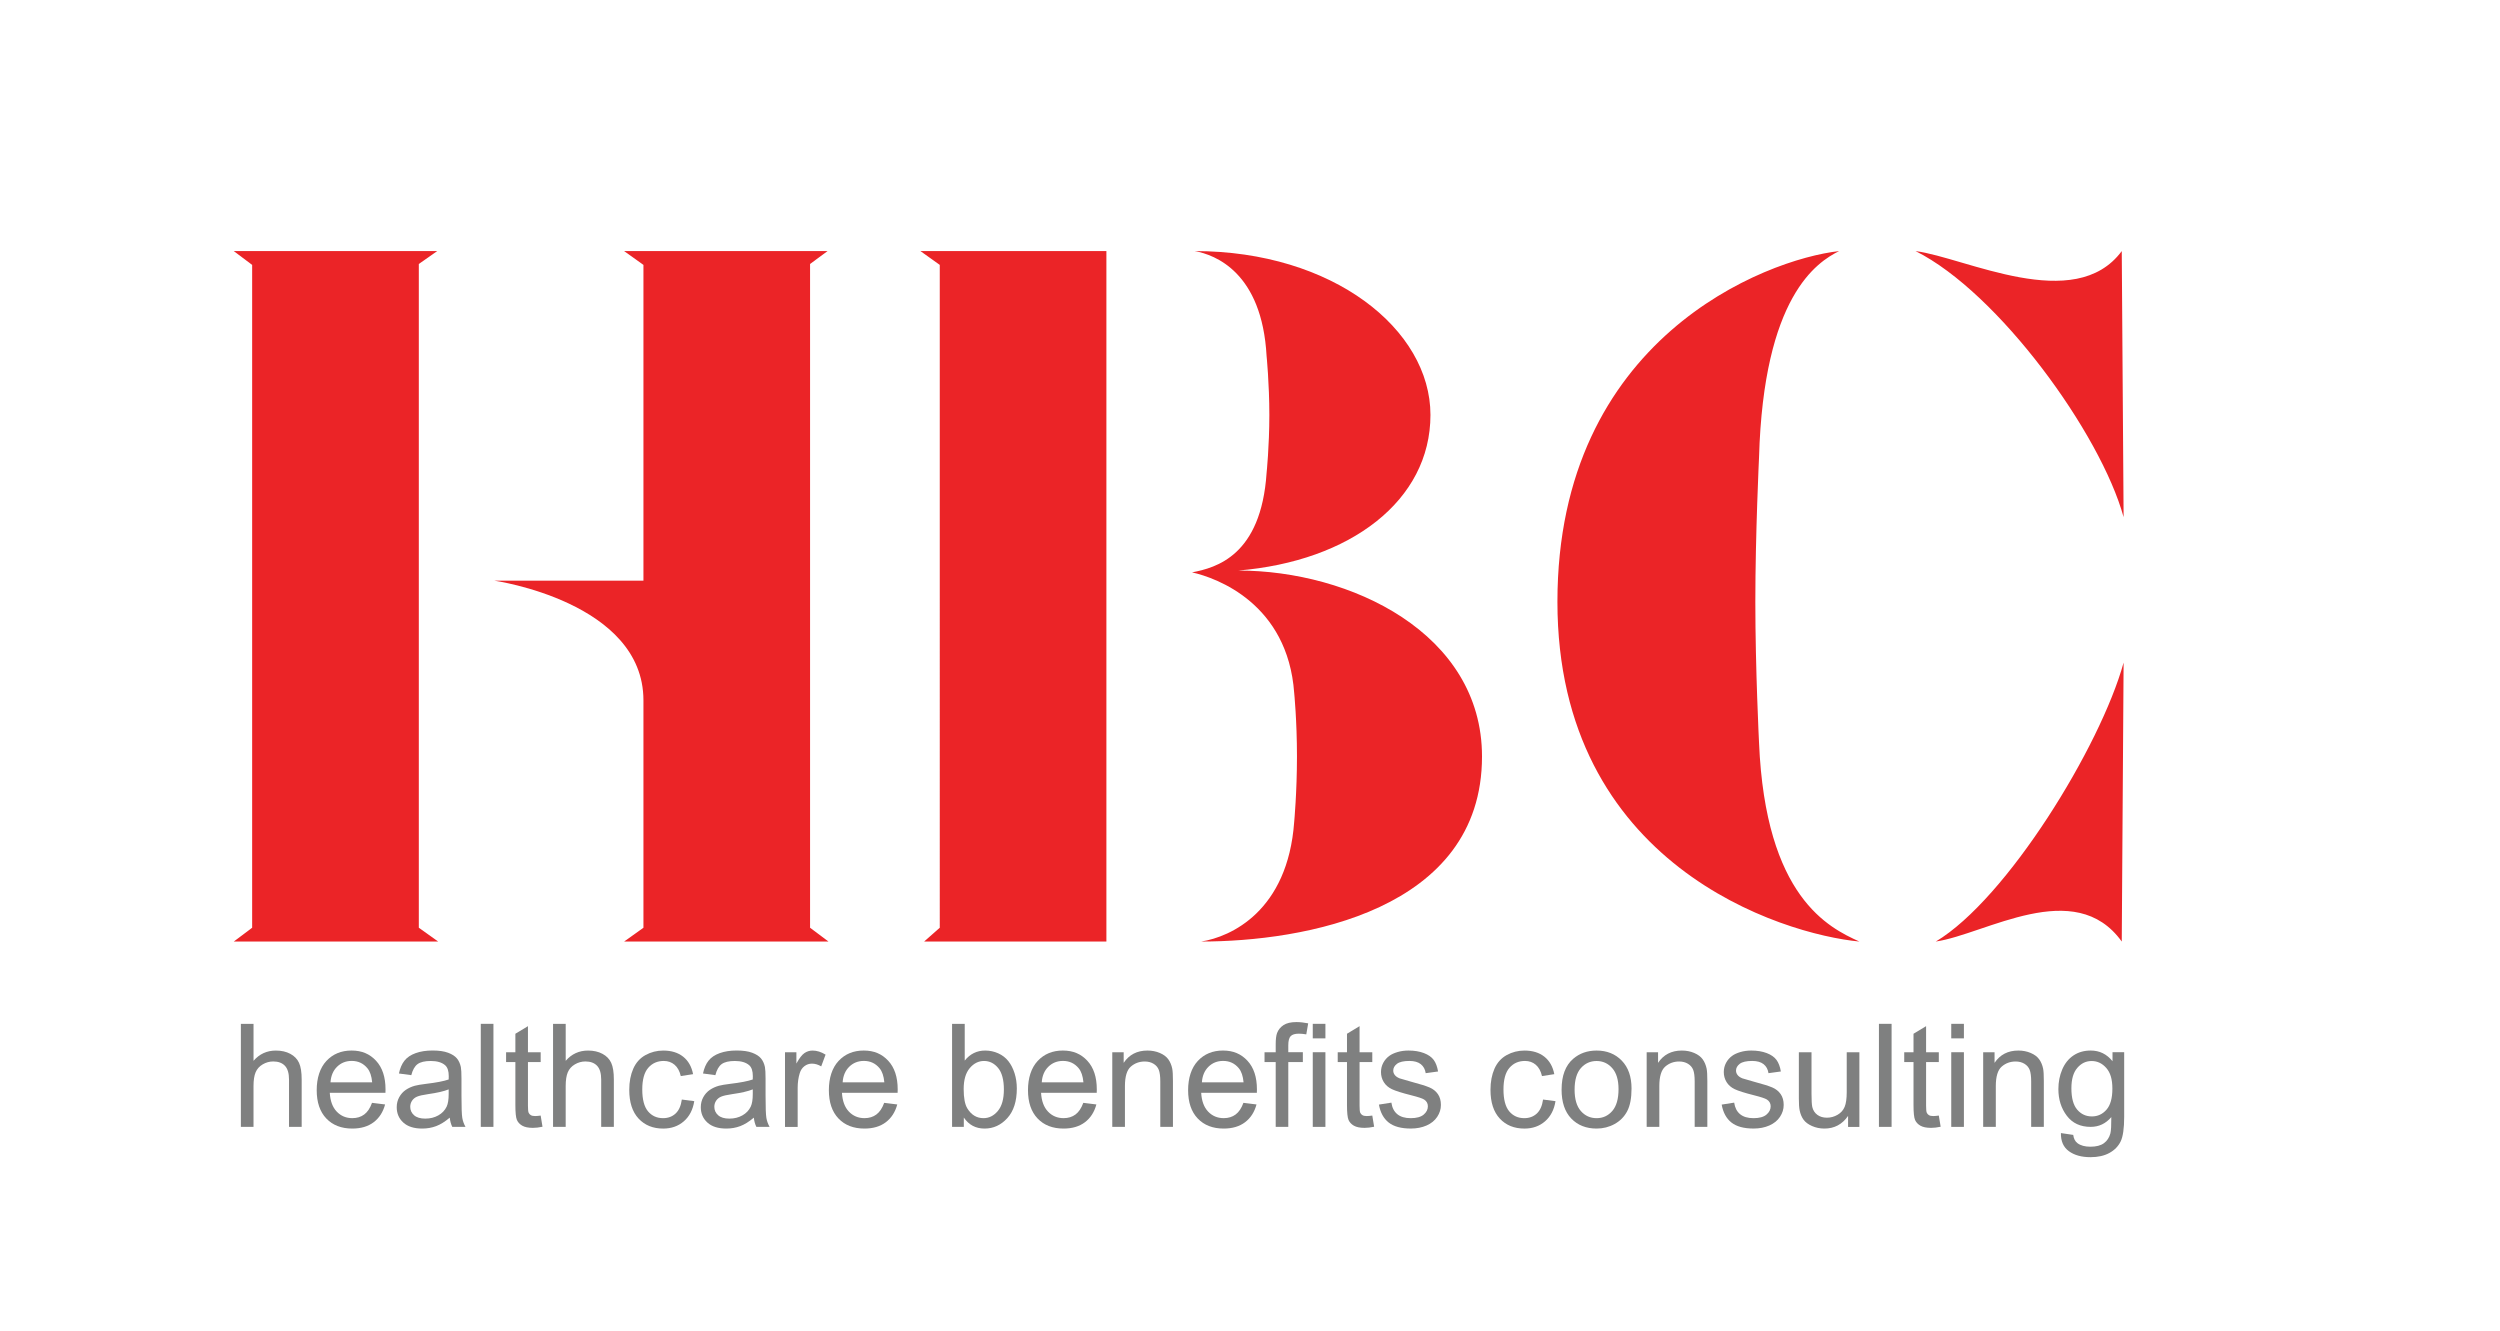 <?xml version="1.0" encoding="UTF-8"?><svg id="a" xmlns="http://www.w3.org/2000/svg" viewBox="0 0 1920 1022"><defs><style>.b{fill:#eb2427;}.c{fill:#7f8080;}</style></defs><g><path class="c" d="M184.99,865.45v-79.14h9.72v28.4c4.53-5.25,10.25-7.88,17.17-7.88,4.25,0,7.94,.83,11.07,2.51,3.13,1.67,5.37,3.98,6.72,6.94,1.35,2.95,2.02,7.23,2.02,12.85v36.33h-9.72v-36.33c0-4.86-1.05-8.4-3.16-10.61-2.11-2.21-5.09-3.32-8.94-3.32-2.88,0-5.59,.75-8.12,2.24-2.54,1.49-4.35,3.52-5.43,6.07-1.08,2.56-1.62,6.08-1.62,10.58v31.37h-9.72Z"/><path class="c" d="M285.72,846.98l10.04,1.24c-1.58,5.87-4.52,10.42-8.8,13.66-4.28,3.24-9.76,4.86-16.41,4.86-8.38,0-15.03-2.58-19.95-7.75-4.91-5.16-7.37-12.41-7.37-21.73s2.49-17.13,7.45-22.46c4.97-5.32,11.41-7.99,19.32-7.99s13.93,2.61,18.79,7.83c4.86,5.22,7.29,12.56,7.29,22.02,0,.58-.02,1.44-.05,2.59h-42.76c.36,6.3,2.14,11.12,5.35,14.47,3.2,3.35,7.2,5.02,11.98,5.02,3.56,0,6.6-.94,9.12-2.81,2.52-1.87,4.52-4.86,5.99-8.96m-31.9-15.71h32.02c-.43-4.82-1.66-8.44-3.67-10.85-3.1-3.75-7.11-5.62-12.04-5.62-4.46,0-8.21,1.49-11.25,4.48-3.04,2.99-4.72,6.98-5.05,11.98Z"/><path class="c" d="M345.38,858.37c-3.6,3.06-7.06,5.22-10.39,6.48-3.33,1.26-6.9,1.89-10.72,1.89-6.3,0-11.14-1.54-14.52-4.61-3.39-3.08-5.07-7.01-5.07-11.8,0-2.81,.64-5.37,1.92-7.7,1.28-2.32,2.95-4.18,5.02-5.59,2.07-1.4,4.4-2.47,6.99-3.19,1.91-.5,4.79-.99,8.64-1.46,7.84-.93,13.62-2.05,17.33-3.35,.04-1.33,.06-2.18,.06-2.54,0-3.96-.92-6.75-2.75-8.37-2.48-2.19-6.17-3.29-11.07-3.29-4.57,0-7.94,.8-10.12,2.4-2.18,1.6-3.79,4.44-4.83,8.5l-9.5-1.3c.87-4.07,2.28-7.35,4.27-9.85,1.97-2.5,4.84-4.43,8.58-5.78,3.74-1.35,8.08-2.02,13.01-2.02s8.87,.58,11.93,1.73c3.06,1.15,5.31,2.6,6.74,4.34,1.44,1.74,2.45,3.95,3.03,6.61,.32,1.65,.48,4.64,.48,8.96v12.96c0,9.04,.21,14.75,.62,17.15,.41,2.39,1.23,4.68,2.46,6.88h-10.15c-1.01-2.02-1.65-4.37-1.94-7.07m-.81-21.71c-3.52,1.44-8.82,2.66-15.87,3.67-3.99,.57-6.82,1.22-8.48,1.94-1.65,.72-2.93,1.77-3.83,3.16-.9,1.39-1.35,2.92-1.35,4.62,0,2.59,.98,4.75,2.94,6.48,1.96,1.73,4.83,2.59,8.61,2.59s7.07-.82,9.99-2.46c2.92-1.64,5.06-3.88,6.42-6.72,1.04-2.2,1.56-5.44,1.56-9.72v-3.57Z"/><rect class="c" x="369.24" y="786.3" width="9.72" height="79.14"/><path class="c" d="M415.23,856.75l1.41,8.59c-2.73,.58-5.18,.86-7.34,.86-3.53,0-6.26-.56-8.21-1.67-1.94-1.12-3.31-2.59-4.1-4.4-.79-1.82-1.18-5.64-1.18-11.47v-32.98h-7.13v-7.56h7.13v-14.2l9.66-5.83v20.03h9.77v7.56h-9.77v33.52c0,2.77,.17,4.55,.51,5.34,.34,.79,.9,1.42,1.68,1.89,.77,.47,1.88,.7,3.32,.7,1.08,0,2.5-.13,4.26-.38"/><path class="c" d="M424.74,865.45v-79.14h9.72v28.4c4.53-5.25,10.26-7.88,17.17-7.88,4.25,0,7.94,.83,11.07,2.51,3.13,1.67,5.37,3.98,6.72,6.94,1.35,2.95,2.02,7.23,2.02,12.85v36.33h-9.72v-36.33c0-4.86-1.05-8.4-3.16-10.61-2.11-2.21-5.09-3.32-8.94-3.32-2.88,0-5.59,.75-8.12,2.24-2.54,1.49-4.35,3.52-5.43,6.07-1.08,2.56-1.62,6.08-1.62,10.58v31.37h-9.72Z"/><path class="c" d="M523.64,844.45l9.55,1.24c-1.04,6.59-3.71,11.74-8.01,15.47-4.3,3.73-9.58,5.59-15.84,5.59-7.85,0-14.15-2.56-18.92-7.69-4.77-5.13-7.15-12.48-7.15-22.05,0-6.19,1.03-11.61,3.08-16.25,2.05-4.64,5.17-8.13,9.37-10.45,4.19-2.32,8.75-3.48,13.68-3.48,6.23,0,11.32,1.58,15.28,4.72,3.96,3.15,6.49,7.62,7.61,13.41l-9.45,1.46c-.9-3.85-2.49-6.75-4.78-8.69-2.28-1.95-5.05-2.92-8.28-2.92-4.9,0-8.87,1.75-11.93,5.27-3.06,3.51-4.59,9.06-4.59,16.65s1.47,13.3,4.43,16.79c2.95,3.49,6.8,5.23,11.55,5.23,3.81,0,7-1.17,9.55-3.51,2.56-2.34,4.17-5.94,4.86-10.8"/><path class="c" d="M578.92,858.37c-3.6,3.06-7.07,5.22-10.39,6.48-3.33,1.26-6.9,1.89-10.72,1.89-6.3,0-11.14-1.54-14.52-4.61-3.38-3.08-5.08-7.01-5.08-11.8,0-2.81,.64-5.37,1.92-7.7,1.28-2.32,2.95-4.18,5.02-5.59,2.07-1.4,4.4-2.47,6.99-3.19,1.91-.5,4.79-.99,8.64-1.46,7.84-.93,13.62-2.05,17.33-3.35,.04-1.33,.06-2.18,.06-2.54,0-3.96-.92-6.75-2.75-8.37-2.48-2.19-6.17-3.29-11.07-3.29-4.57,0-7.94,.8-10.12,2.4-2.18,1.6-3.79,4.44-4.83,8.5l-9.5-1.3c.87-4.07,2.28-7.35,4.27-9.85,1.97-2.5,4.84-4.43,8.58-5.78,3.75-1.35,8.08-2.02,13.01-2.02s8.87,.58,11.94,1.73c3.05,1.15,5.31,2.6,6.74,4.34,1.44,1.74,2.45,3.95,3.02,6.61,.32,1.65,.49,4.64,.49,8.96v12.96c0,9.04,.21,14.75,.62,17.15,.41,2.39,1.23,4.68,2.46,6.88h-10.15c-1.01-2.02-1.65-4.37-1.94-7.07m-.81-21.71c-3.53,1.44-8.82,2.66-15.87,3.67-3.99,.57-6.82,1.22-8.48,1.94-1.65,.72-2.93,1.77-3.83,3.16-.9,1.39-1.35,2.92-1.35,4.62,0,2.59,.98,4.75,2.94,6.48,1.96,1.73,4.83,2.59,8.61,2.59s7.07-.82,9.99-2.46c2.92-1.64,5.06-3.88,6.42-6.72,1.04-2.2,1.57-5.44,1.57-9.72v-3.57Z"/><path class="c" d="M602.88,865.45v-57.33h8.75v8.69c2.23-4.07,4.29-6.75,6.18-8.04,1.89-1.29,3.97-1.94,6.24-1.94,3.27,0,6.6,1.04,9.99,3.13l-3.35,9.02c-2.38-1.41-4.75-2.11-7.13-2.11-2.12,0-4.03,.64-5.72,1.92-1.69,1.28-2.9,3.05-3.61,5.32-1.08,3.45-1.62,7.24-1.62,11.34v30.02h-9.72Z"/><path class="c" d="M679.06,846.98l10.04,1.24c-1.58,5.87-4.52,10.42-8.8,13.66-4.28,3.24-9.75,4.86-16.41,4.86-8.39,0-15.04-2.58-19.95-7.75-4.92-5.16-7.37-12.41-7.37-21.73s2.48-17.13,7.45-22.46c4.97-5.32,11.41-7.99,19.33-7.99s13.93,2.61,18.79,7.83c4.86,5.22,7.29,12.56,7.29,22.02,0,.58-.02,1.44-.06,2.59h-42.75c.36,6.3,2.14,11.12,5.34,14.47,3.2,3.35,7.2,5.02,11.99,5.02,3.56,0,6.6-.94,9.12-2.81,2.52-1.87,4.52-4.86,5.99-8.96m-31.9-15.71h32.01c-.43-4.82-1.66-8.44-3.67-10.85-3.1-3.75-7.11-5.62-12.04-5.62-4.46,0-8.22,1.49-11.26,4.48-3.04,2.99-4.73,6.98-5.05,11.98Z"/><path class="c" d="M740.21,865.45h-9.02v-79.14h9.72v28.23c4.1-5.14,9.34-7.72,15.71-7.72,3.53,0,6.86,.71,10.02,2.13,3.15,1.42,5.74,3.42,7.77,5.99,2.03,2.58,3.63,5.68,4.78,9.32,1.15,3.63,1.73,7.52,1.73,11.66,0,9.83-2.43,17.42-7.29,22.78-4.86,5.36-10.69,8.04-17.49,8.04s-12.08-2.82-15.93-8.47v7.18Zm-.11-29.1c0,6.87,.94,11.84,2.81,14.9,3.06,5,7.2,7.5,12.42,7.5,4.25,0,7.92-1.84,11.01-5.53,3.1-3.69,4.64-9.19,4.64-16.49s-1.48-13.01-4.46-16.57c-2.97-3.56-6.56-5.34-10.77-5.34s-7.92,1.84-11.01,5.53c-3.1,3.69-4.64,9.02-4.64,16.01Z"/><path class="c" d="M831.98,846.98l10.04,1.24c-1.59,5.87-4.52,10.42-8.8,13.66-4.29,3.24-9.76,4.86-16.41,4.86-8.39,0-15.04-2.58-19.95-7.75-4.91-5.16-7.37-12.41-7.37-21.73s2.49-17.13,7.45-22.46c4.97-5.32,11.4-7.99,19.32-7.99s13.93,2.61,18.79,7.83c4.86,5.22,7.29,12.56,7.29,22.02,0,.58-.02,1.44-.05,2.59h-42.76c.36,6.3,2.14,11.12,5.35,14.47,3.2,3.35,7.2,5.02,11.98,5.02,3.56,0,6.6-.94,9.13-2.81,2.52-1.87,4.51-4.86,5.99-8.96m-31.91-15.71h32.01c-.43-4.82-1.65-8.44-3.67-10.85-3.1-3.75-7.11-5.62-12.04-5.62-4.46,0-8.21,1.49-11.25,4.48-3.04,2.99-4.73,6.98-5.05,11.98Z"/><path class="c" d="M854.23,865.45v-57.33h8.75v8.15c4.21-6.3,10.29-9.45,18.25-9.45,3.45,0,6.63,.62,9.53,1.86,2.9,1.24,5.06,2.87,6.5,4.88,1.44,2.01,2.45,4.41,3.02,7.18,.36,1.8,.54,4.95,.54,9.45v35.25h-9.72v-34.88c0-3.96-.38-6.92-1.14-8.88-.75-1.96-2.09-3.53-4.02-4.7-1.92-1.17-4.18-1.75-6.77-1.75-4.14,0-7.71,1.32-10.72,3.94-3,2.63-4.5,7.61-4.5,14.95v31.31h-9.72Z"/><path class="c" d="M954.96,846.98l10.04,1.24c-1.58,5.87-4.52,10.42-8.8,13.66-4.29,3.24-9.76,4.86-16.41,4.86-8.38,0-15.04-2.58-19.95-7.75-4.92-5.16-7.37-12.41-7.37-21.73s2.49-17.13,7.45-22.46c4.96-5.32,11.41-7.99,19.33-7.99s13.92,2.61,18.78,7.83c4.86,5.22,7.29,12.56,7.29,22.02,0,.58-.02,1.44-.05,2.59h-42.76c.36,6.3,2.14,11.12,5.34,14.47,3.2,3.35,7.2,5.02,11.99,5.02,3.56,0,6.6-.94,9.12-2.81,2.52-1.87,4.52-4.86,5.99-8.96m-31.9-15.71h32.01c-.43-4.82-1.65-8.44-3.67-10.85-3.1-3.75-7.11-5.62-12.04-5.62-4.46,0-8.21,1.49-11.25,4.48-3.04,2.99-4.72,6.98-5.05,11.98Z"/><path class="c" d="M979.74,865.45v-49.77h-8.58v-7.56h8.58v-6.1c0-3.85,.34-6.71,1.03-8.59,.94-2.52,2.58-4.56,4.94-6.13,2.36-1.57,5.66-2.35,9.91-2.35,2.74,0,5.76,.32,9.07,.97l-1.46,8.48c-2.02-.36-3.92-.54-5.72-.54-2.95,0-5.04,.63-6.26,1.89-1.23,1.26-1.84,3.62-1.84,7.07v5.29h11.18v7.56h-11.18v49.77h-9.66Z"/><path class="c" d="M1008.2,786.3h9.72v11.17h-9.72v-11.17Zm0,21.81h9.72v57.34h-9.72v-57.34Z"/><path class="c" d="M1053.92,856.75l1.41,8.59c-2.74,.58-5.18,.86-7.34,.86-3.53,0-6.26-.56-8.21-1.67-1.94-1.12-3.31-2.59-4.1-4.4-.79-1.82-1.19-5.64-1.19-11.47v-32.98h-7.12v-7.56h7.12v-14.2l9.66-5.83v20.03h9.77v7.56h-9.77v33.52c0,2.77,.17,4.55,.51,5.34,.34,.79,.9,1.42,1.68,1.89,.77,.47,1.88,.7,3.32,.7,1.08,0,2.5-.13,4.26-.38"/><path class="c" d="M1058.98,848.33l9.61-1.51c.54,3.85,2.05,6.8,4.51,8.85,2.46,2.05,5.91,3.08,10.34,3.08s7.77-.91,9.93-2.72c2.16-1.82,3.24-3.95,3.24-6.4,0-2.2-.95-3.92-2.86-5.18-1.33-.86-4.64-1.96-9.94-3.29-7.12-1.8-12.06-3.35-14.82-4.67-2.75-1.31-4.84-3.13-6.26-5.45-1.42-2.32-2.13-4.89-2.13-7.69,0-2.56,.58-4.92,1.75-7.1,1.17-2.18,2.76-3.99,4.78-5.43,1.51-1.11,3.58-2.06,6.18-2.84,2.61-.77,5.41-1.16,8.4-1.16,4.5,0,8.45,.65,11.85,1.94,3.4,1.3,5.91,3.05,7.53,5.26,1.62,2.21,2.73,5.18,3.35,8.88l-9.5,1.3c-.43-2.95-1.68-5.25-3.75-6.91-2.07-1.65-5-2.48-8.77-2.48-4.46,0-7.65,.74-9.55,2.21-1.91,1.48-2.86,3.2-2.86,5.18,0,1.26,.39,2.39,1.19,3.4,.79,1.04,2.03,1.91,3.73,2.59,.97,.36,3.83,1.19,8.58,2.49,6.87,1.83,11.67,3.34,14.39,4.5,2.72,1.17,4.85,2.87,6.4,5.1,1.55,2.23,2.32,5,2.32,8.31s-.95,6.29-2.84,9.15c-1.89,2.86-4.61,5.07-8.17,6.64-3.57,1.57-7.6,2.35-12.09,2.35-7.45,0-13.13-1.55-17.03-4.64-3.91-3.1-6.4-7.69-7.48-13.77"/><path class="c" d="M1185.06,844.45l9.56,1.24c-1.05,6.59-3.72,11.74-8.02,15.47-4.3,3.73-9.58,5.59-15.84,5.59-7.85,0-14.16-2.56-18.92-7.69-4.77-5.13-7.15-12.48-7.15-22.05,0-6.19,1.03-11.61,3.07-16.25,2.05-4.64,5.18-8.13,9.37-10.45,4.19-2.32,8.75-3.48,13.68-3.48,6.23,0,11.32,1.58,15.28,4.72,3.96,3.15,6.5,7.62,7.61,13.41l-9.45,1.46c-.9-3.85-2.49-6.75-4.78-8.69-2.28-1.95-5.05-2.92-8.28-2.92-4.9,0-8.87,1.75-11.93,5.27-3.06,3.51-4.59,9.06-4.59,16.65s1.48,13.3,4.43,16.79c2.95,3.49,6.8,5.23,11.55,5.23,3.82,0,7-1.17,9.56-3.51,2.55-2.34,4.18-5.94,4.86-10.8"/><path class="c" d="M1199.31,836.78c0-10.62,2.96-18.48,8.86-23.59,4.93-4.25,10.93-6.37,18.03-6.37,7.88,0,14.32,2.58,19.32,7.75,5,5.16,7.5,12.3,7.5,21.4,0,7.38-1.11,13.18-3.32,17.41-2.21,4.23-5.44,7.51-9.66,9.85-4.23,2.34-8.85,3.51-13.85,3.51-8.03,0-14.51-2.57-19.46-7.72-4.95-5.15-7.43-12.56-7.43-22.24m9.99,0c0,7.34,1.6,12.84,4.81,16.49,3.2,3.65,7.23,5.48,12.09,5.48s8.83-1.83,12.04-5.51c3.2-3.67,4.81-9.26,4.81-16.79,0-7.09-1.61-12.46-4.83-16.12-3.22-3.65-7.22-5.48-12.01-5.48s-8.89,1.82-12.09,5.46c-3.2,3.63-4.81,9.12-4.81,16.47Z"/><path class="c" d="M1264.64,865.45v-57.33h8.75v8.15c4.21-6.3,10.29-9.45,18.24-9.45,3.46,0,6.63,.62,9.53,1.86,2.9,1.24,5.06,2.87,6.5,4.88,1.44,2.01,2.45,4.41,3.03,7.18,.36,1.8,.54,4.95,.54,9.45v35.25h-9.72v-34.88c0-3.96-.38-6.92-1.13-8.88-.76-1.96-2.1-3.53-4.02-4.7-1.92-1.17-4.19-1.75-6.77-1.75-4.14,0-7.71,1.32-10.72,3.94-3,2.63-4.51,7.61-4.51,14.95v31.31h-9.71Z"/><path class="c" d="M1322.24,848.33l9.61-1.51c.54,3.85,2.04,6.8,4.51,8.85,2.46,2.05,5.91,3.08,10.34,3.08s7.77-.91,9.93-2.72c2.16-1.82,3.24-3.95,3.24-6.4,0-2.2-.95-3.92-2.86-5.18-1.33-.86-4.65-1.96-9.93-3.29-7.12-1.8-12.07-3.35-14.82-4.67-2.75-1.31-4.84-3.13-6.26-5.45-1.42-2.32-2.13-4.89-2.13-7.69,0-2.56,.58-4.92,1.75-7.1,1.17-2.18,2.76-3.99,4.78-5.43,1.51-1.11,3.57-2.06,6.18-2.84,2.61-.77,5.41-1.16,8.39-1.16,4.5,0,8.45,.65,11.85,1.94,3.4,1.3,5.91,3.05,7.53,5.26,1.62,2.21,2.74,5.18,3.35,8.88l-9.5,1.3c-.43-2.95-1.68-5.25-3.75-6.91-2.07-1.65-4.99-2.48-8.77-2.48-4.46,0-7.65,.74-9.56,2.21-1.9,1.48-2.86,3.2-2.86,5.18,0,1.26,.4,2.39,1.19,3.4,.79,1.04,2.03,1.91,3.73,2.59,.97,.36,3.83,1.19,8.58,2.49,6.87,1.83,11.67,3.34,14.39,4.5,2.72,1.17,4.85,2.87,6.4,5.1,1.55,2.23,2.32,5,2.32,8.31s-.95,6.29-2.84,9.15c-1.89,2.86-4.62,5.07-8.18,6.64-3.56,1.57-7.59,2.35-12.09,2.35-7.45,0-13.13-1.55-17.03-4.64-3.91-3.1-6.4-7.69-7.48-13.77"/><path class="c" d="M1419.32,865.45v-8.42c-4.46,6.48-10.53,9.71-18.19,9.71-3.38,0-6.54-.65-9.48-1.94-2.93-1.3-5.11-2.92-6.53-4.88-1.42-1.96-2.42-4.36-3-7.21-.4-1.91-.6-4.93-.6-9.07v-35.52h9.72v31.8c0,5.08,.2,8.49,.59,10.26,.61,2.55,1.91,4.56,3.89,6.02,1.97,1.46,4.43,2.19,7.34,2.19s5.65-.75,8.21-2.24c2.56-1.49,4.36-3.53,5.42-6.1,1.06-2.57,1.59-6.3,1.59-11.2v-30.72h9.72v57.33h-8.69Z"/><rect class="c" x="1443.02" y="786.3" width="9.72" height="79.14"/><path class="c" d="M1489.01,856.75l1.41,8.59c-2.73,.58-5.18,.86-7.34,.86-3.53,0-6.26-.56-8.21-1.67-1.94-1.12-3.31-2.59-4.1-4.4-.79-1.82-1.19-5.64-1.19-11.47v-32.98h-7.13v-7.56h7.13v-14.2l9.66-5.83v20.03h9.77v7.56h-9.77v33.52c0,2.77,.17,4.55,.51,5.34,.34,.79,.9,1.42,1.67,1.89,.78,.47,1.88,.7,3.32,.7,1.08,0,2.5-.13,4.26-.38"/><path class="c" d="M1498.56,786.3h9.72v11.17h-9.72v-11.17Zm0,21.81h9.72v57.34h-9.72v-57.34Z"/><path class="c" d="M1523.08,865.45v-57.33h8.74v8.15c4.21-6.3,10.3-9.45,18.25-9.45,3.46,0,6.63,.62,9.53,1.86,2.9,1.24,5.06,2.87,6.5,4.88,1.44,2.01,2.45,4.41,3.02,7.18,.36,1.8,.54,4.95,.54,9.45v35.25h-9.72v-34.88c0-3.96-.38-6.92-1.14-8.88-.76-1.96-2.1-3.53-4.02-4.7-1.93-1.17-4.18-1.75-6.77-1.75-4.14,0-7.71,1.32-10.72,3.94-3.01,2.63-4.51,7.61-4.51,14.95v31.31h-9.71Z"/><path class="c" d="M1582.78,870.2l9.45,1.4c.39,2.92,1.49,5.04,3.29,6.37,2.41,1.8,5.71,2.7,9.88,2.7,4.49,0,7.97-.9,10.42-2.7,2.45-1.8,4.1-4.32,4.97-7.56,.5-1.98,.73-6.14,.7-12.47-4.25,5-9.54,7.5-15.87,7.5-7.88,0-13.99-2.84-18.3-8.53-4.32-5.69-6.48-12.5-6.48-20.46,0-5.47,.99-10.52,2.97-15.14,1.98-4.62,4.85-8.2,8.61-10.72,3.76-2.52,8.18-3.78,13.25-3.78,6.77,0,12.35,2.73,16.74,8.21v-6.91h8.96v49.55c0,8.93-.91,15.26-2.72,18.98-1.82,3.72-4.7,6.67-8.64,8.83-3.94,2.16-8.79,3.24-14.55,3.24-6.84,0-12.36-1.54-16.57-4.61-4.21-3.08-6.24-7.71-6.1-13.9m8.04-34.44c0,7.52,1.49,13.01,4.48,16.47,2.99,3.46,6.73,5.18,11.23,5.18s8.21-1.72,11.23-5.16c3.03-3.44,4.54-8.82,4.54-16.17s-1.56-12.31-4.67-15.87c-3.11-3.56-6.87-5.35-11.25-5.35s-7.99,1.75-11.01,5.26c-3.03,3.51-4.54,8.72-4.54,15.63Z"/></g><g><path class="b" d="M336.49,723.11H179.52l14.13-10.61V203.44l-14.13-10.61h156.26l-14.13,9.9v509.77l14.85,10.61Zm142.82,0h156.96l-14.14-10.61V202.73l13.43-9.9h-156.25l14.85,10.61v242.51h-114.53s114.53,16.26,114.53,91.91v174.64l-14.85,10.61Z"/><path class="b" d="M849.71,192.83V723.11h-139.99l12.02-10.61V203.44l-14.85-10.61h142.82Zm101.11,245.35c86.25-7.08,147.77-53.74,147.77-119.5s-74.95-125.85-181-125.85c15.55,2.82,51.61,16.26,55.15,80.6,0,0,2.12,21.2,2.12,45.24s-2.12,44.55-2.12,44.55c-4.24,63.63-38.89,72.83-57.27,76.36,19.09,4.25,73.53,24.04,78.47,92.62,0,0,2.13,21.21,2.13,48.79s-2.13,50.19-2.13,50.19c-4.94,68.58-48.77,88.39-71.41,91.92,77.78,0,215.65-23.34,215.65-142.11,0-94.74-101.11-142.82-187.37-142.82Z"/><path class="b" d="M1428.01,723.11c-59.4-5.66-231.91-58.68-231.91-260.9s159.79-263.01,216.34-269.38c-16.97,8.48-57.97,34.64-61.5,158.38,0,0-2.84,59.39-2.84,111s2.84,108.18,2.84,108.18c4.95,118.78,53.74,142.12,77.07,152.72m201.5-530.28c-36.06,48.79-120.2,4.95-158.37,0,63.62,31.82,142.1,139.99,159.79,204.33l-1.42-204.33Zm-142.82,530.28c38.17-5.66,106.76-50.2,142.82,0l1.42-214.24c-17.69,64.35-89.8,181.71-144.24,214.24Z"/></g></svg>